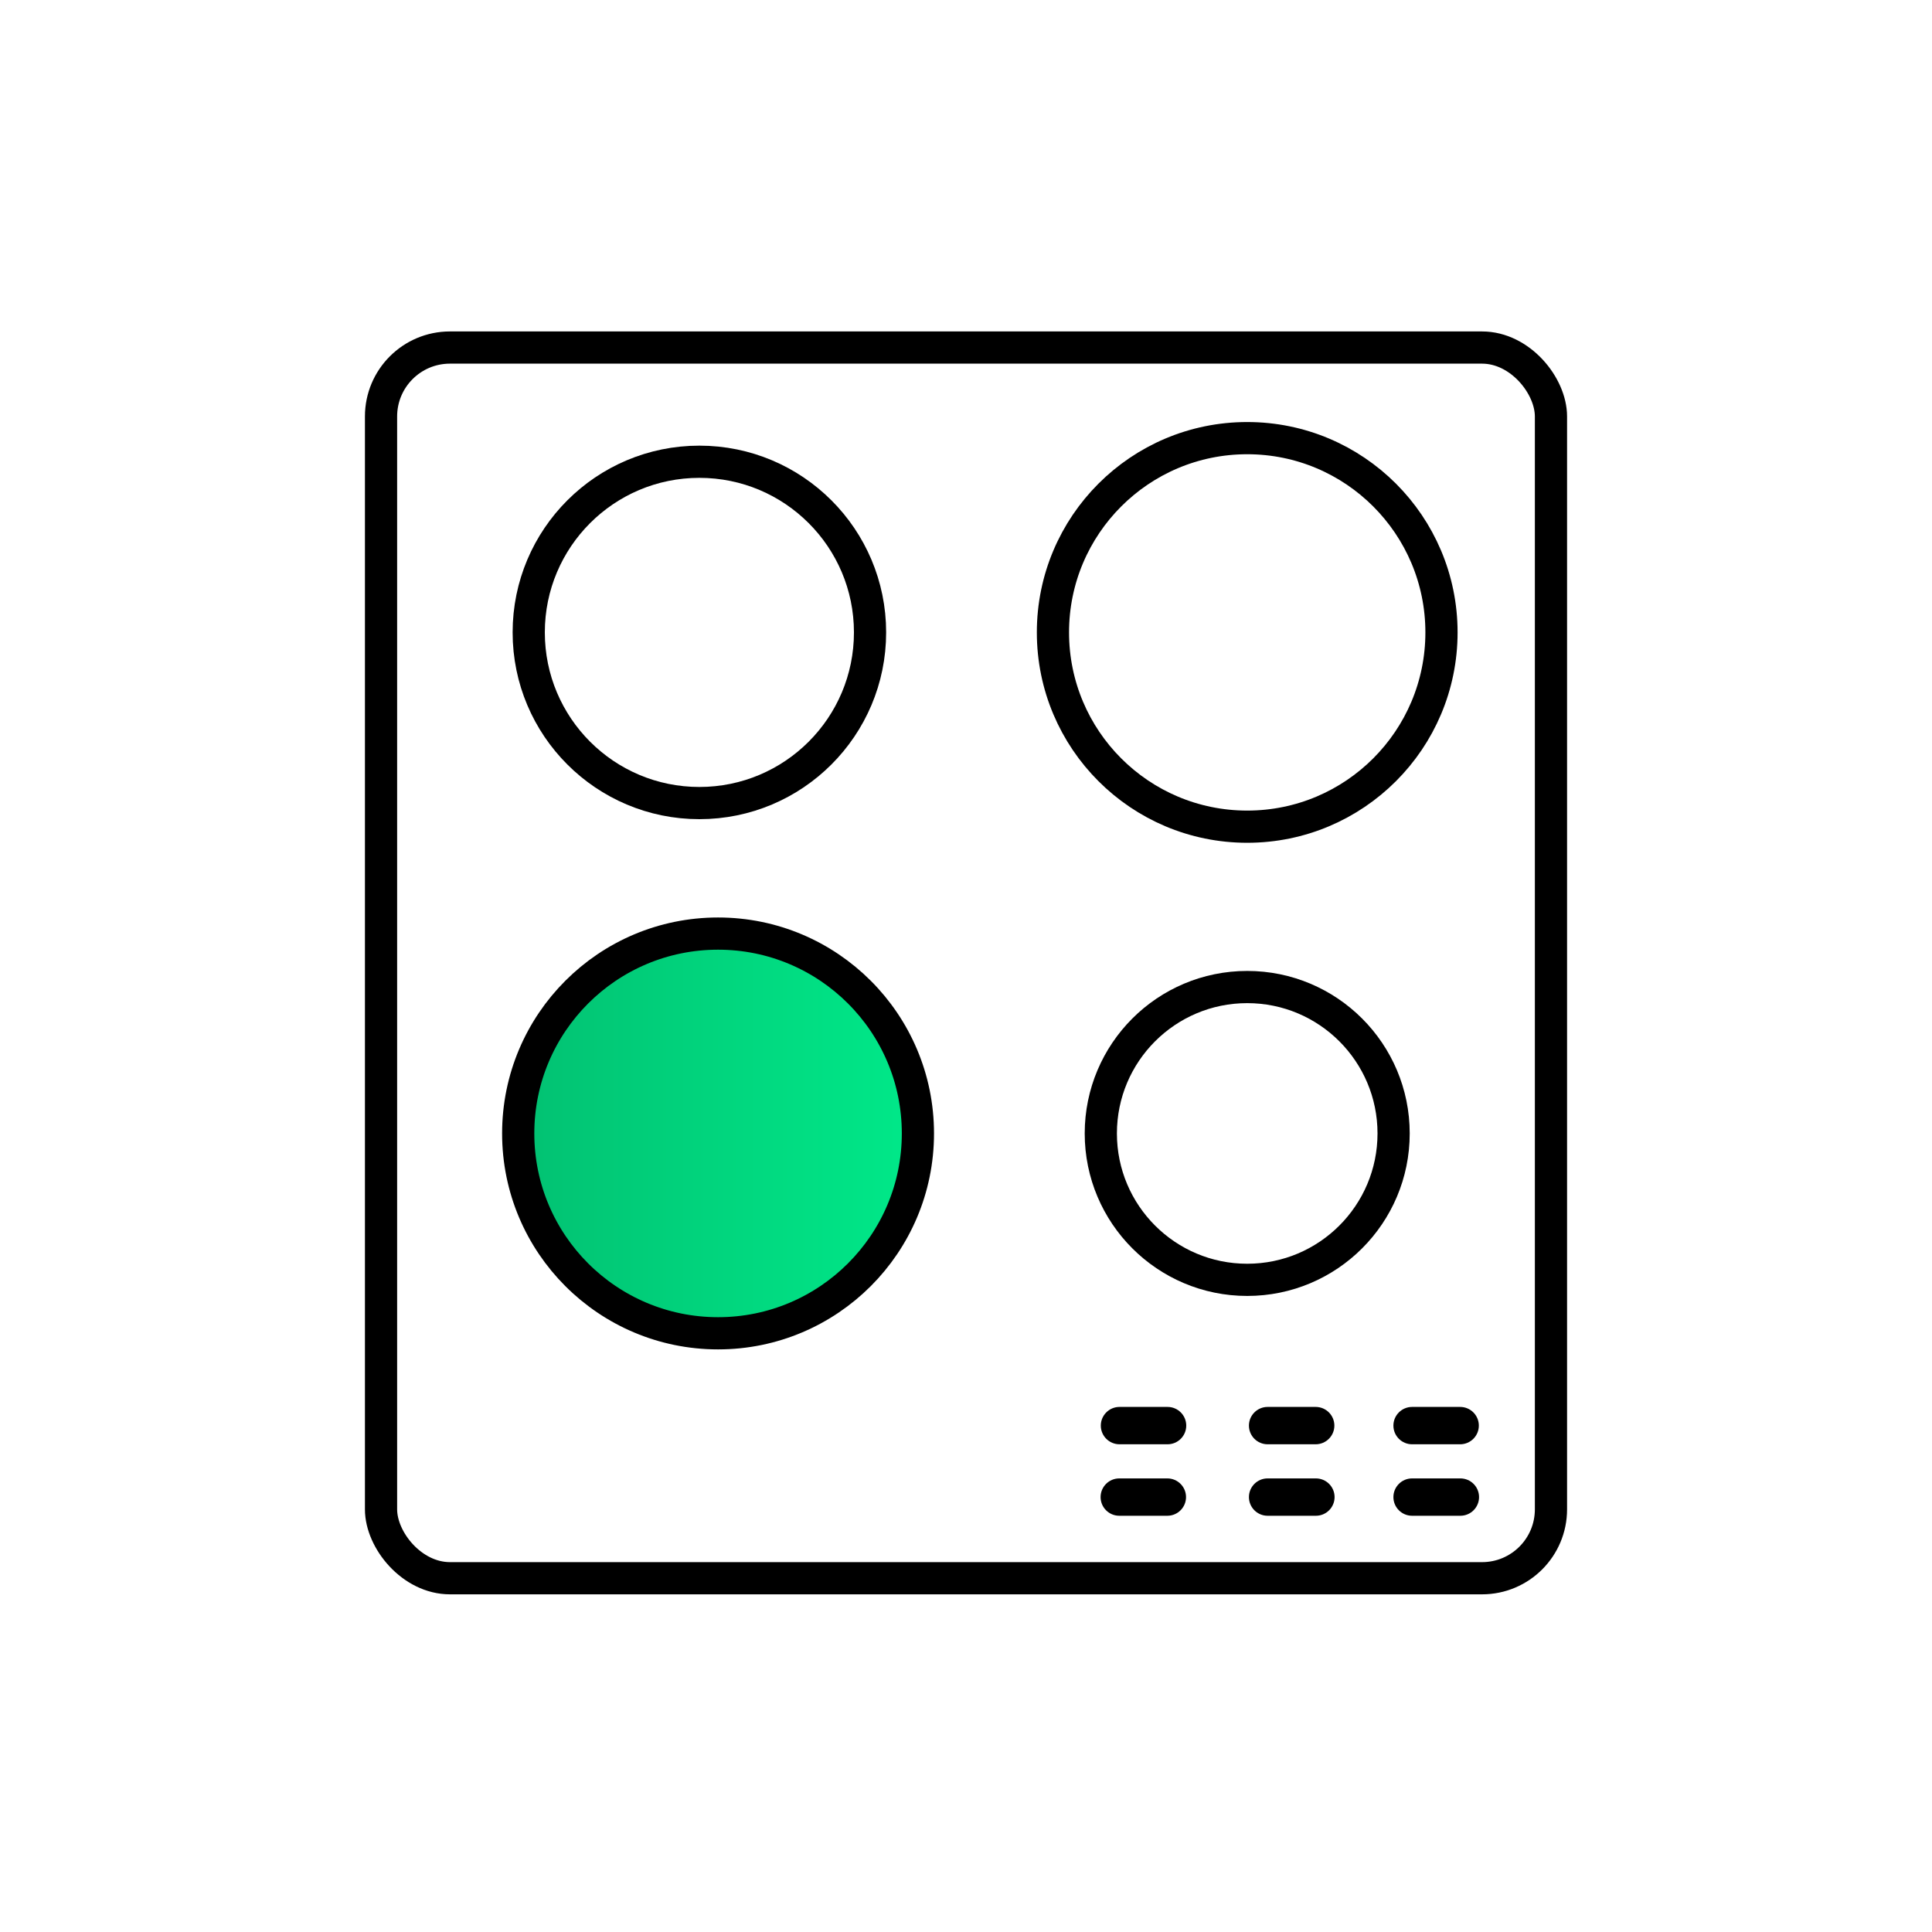 <?xml version="1.0" encoding="UTF-8"?>
<svg xmlns="http://www.w3.org/2000/svg" xmlns:xlink="http://www.w3.org/1999/xlink" id="Kitchen_Hob" data-name="Kitchen Hob" viewBox="0 0 90 90">
  <defs>
    <style>
      .cls-1 {
        fill: none;
      }

      .cls-1, .cls-2 {
        stroke: #000;
        stroke-miterlimit: 10;
        stroke-width: 1.5px;
      }

      .cls-2 {
        fill: url(#linear-gradient);
      }
    </style>
    <linearGradient id="linear-gradient" x1="24.14" y1="52.8" x2="42.76" y2="52.8" gradientUnits="userSpaceOnUse">
      <stop offset="0" stop-color="#02c172"></stop>
      <stop offset="1" stop-color="#00e989"></stop>
    </linearGradient>
  </defs>
  <g id="Washing_machine_GREEN" data-name="Washing machine GREEN">
    <path id="Path_10601" data-name="Path 10601" d="m61.3,68.87h-2.25c-.48,0-.87.39-.87.87s.39.87.87.87h2.25c.48,0,.87-.39.87-.87s-.39-.87-.87-.87Z"></path>
    <path id="Path_10602" data-name="Path 10602" d="m54.39,65.54h-2.24c-.48,0-.87.39-.87.87s.39.87.87.87h2.24c.48,0,.87-.39.87-.87s-.39-.87-.87-.87Z"></path>
    <path id="Path_10603" data-name="Path 10603" d="m54.39,68.87h-2.25c-.48,0-.87.39-.87.87s.39.87.87.87h2.24c.48,0,.87-.39.87-.87s-.39-.87-.87-.87Z"></path>
    <rect class="cls-1" x="17.75" y="16.19" width="54.5" height="57.33" rx="3.21" ry="3.21"></rect>
    <path id="Path_10603-2" data-name="Path 10603" d="m61.3,65.54h-2.25c-.48,0-.87.39-.87.87s.39.87.87.87h2.24c.48,0,.87-.39.87-.87s-.39-.87-.87-.87Z"></path>
    <circle class="cls-1" cx="32.58" cy="29.46" r="7.95"></circle>
    <circle class="cls-1" cx="58.1" cy="29.46" r="9.05"></circle>
    <circle class="cls-2" cx="33.45" cy="52.8" r="9.31"></circle>
    <circle class="cls-1" cx="58.1" cy="52.8" r="6.82"></circle>
    <path id="Path_10601-2" data-name="Path 10601" d="m68.03,68.87h-2.25c-.48,0-.87.39-.87.87s.39.87.87.87h2.25c.48,0,.87-.39.87-.87s-.39-.87-.87-.87Z"></path>
    <path id="Path_10603-3" data-name="Path 10603" d="m68.03,65.54h-2.25c-.48,0-.87.39-.87.87s.39.87.87.87h2.24c.48,0,.87-.39.87-.87s-.39-.87-.87-.87Z"></path>
  </g>
</svg>
